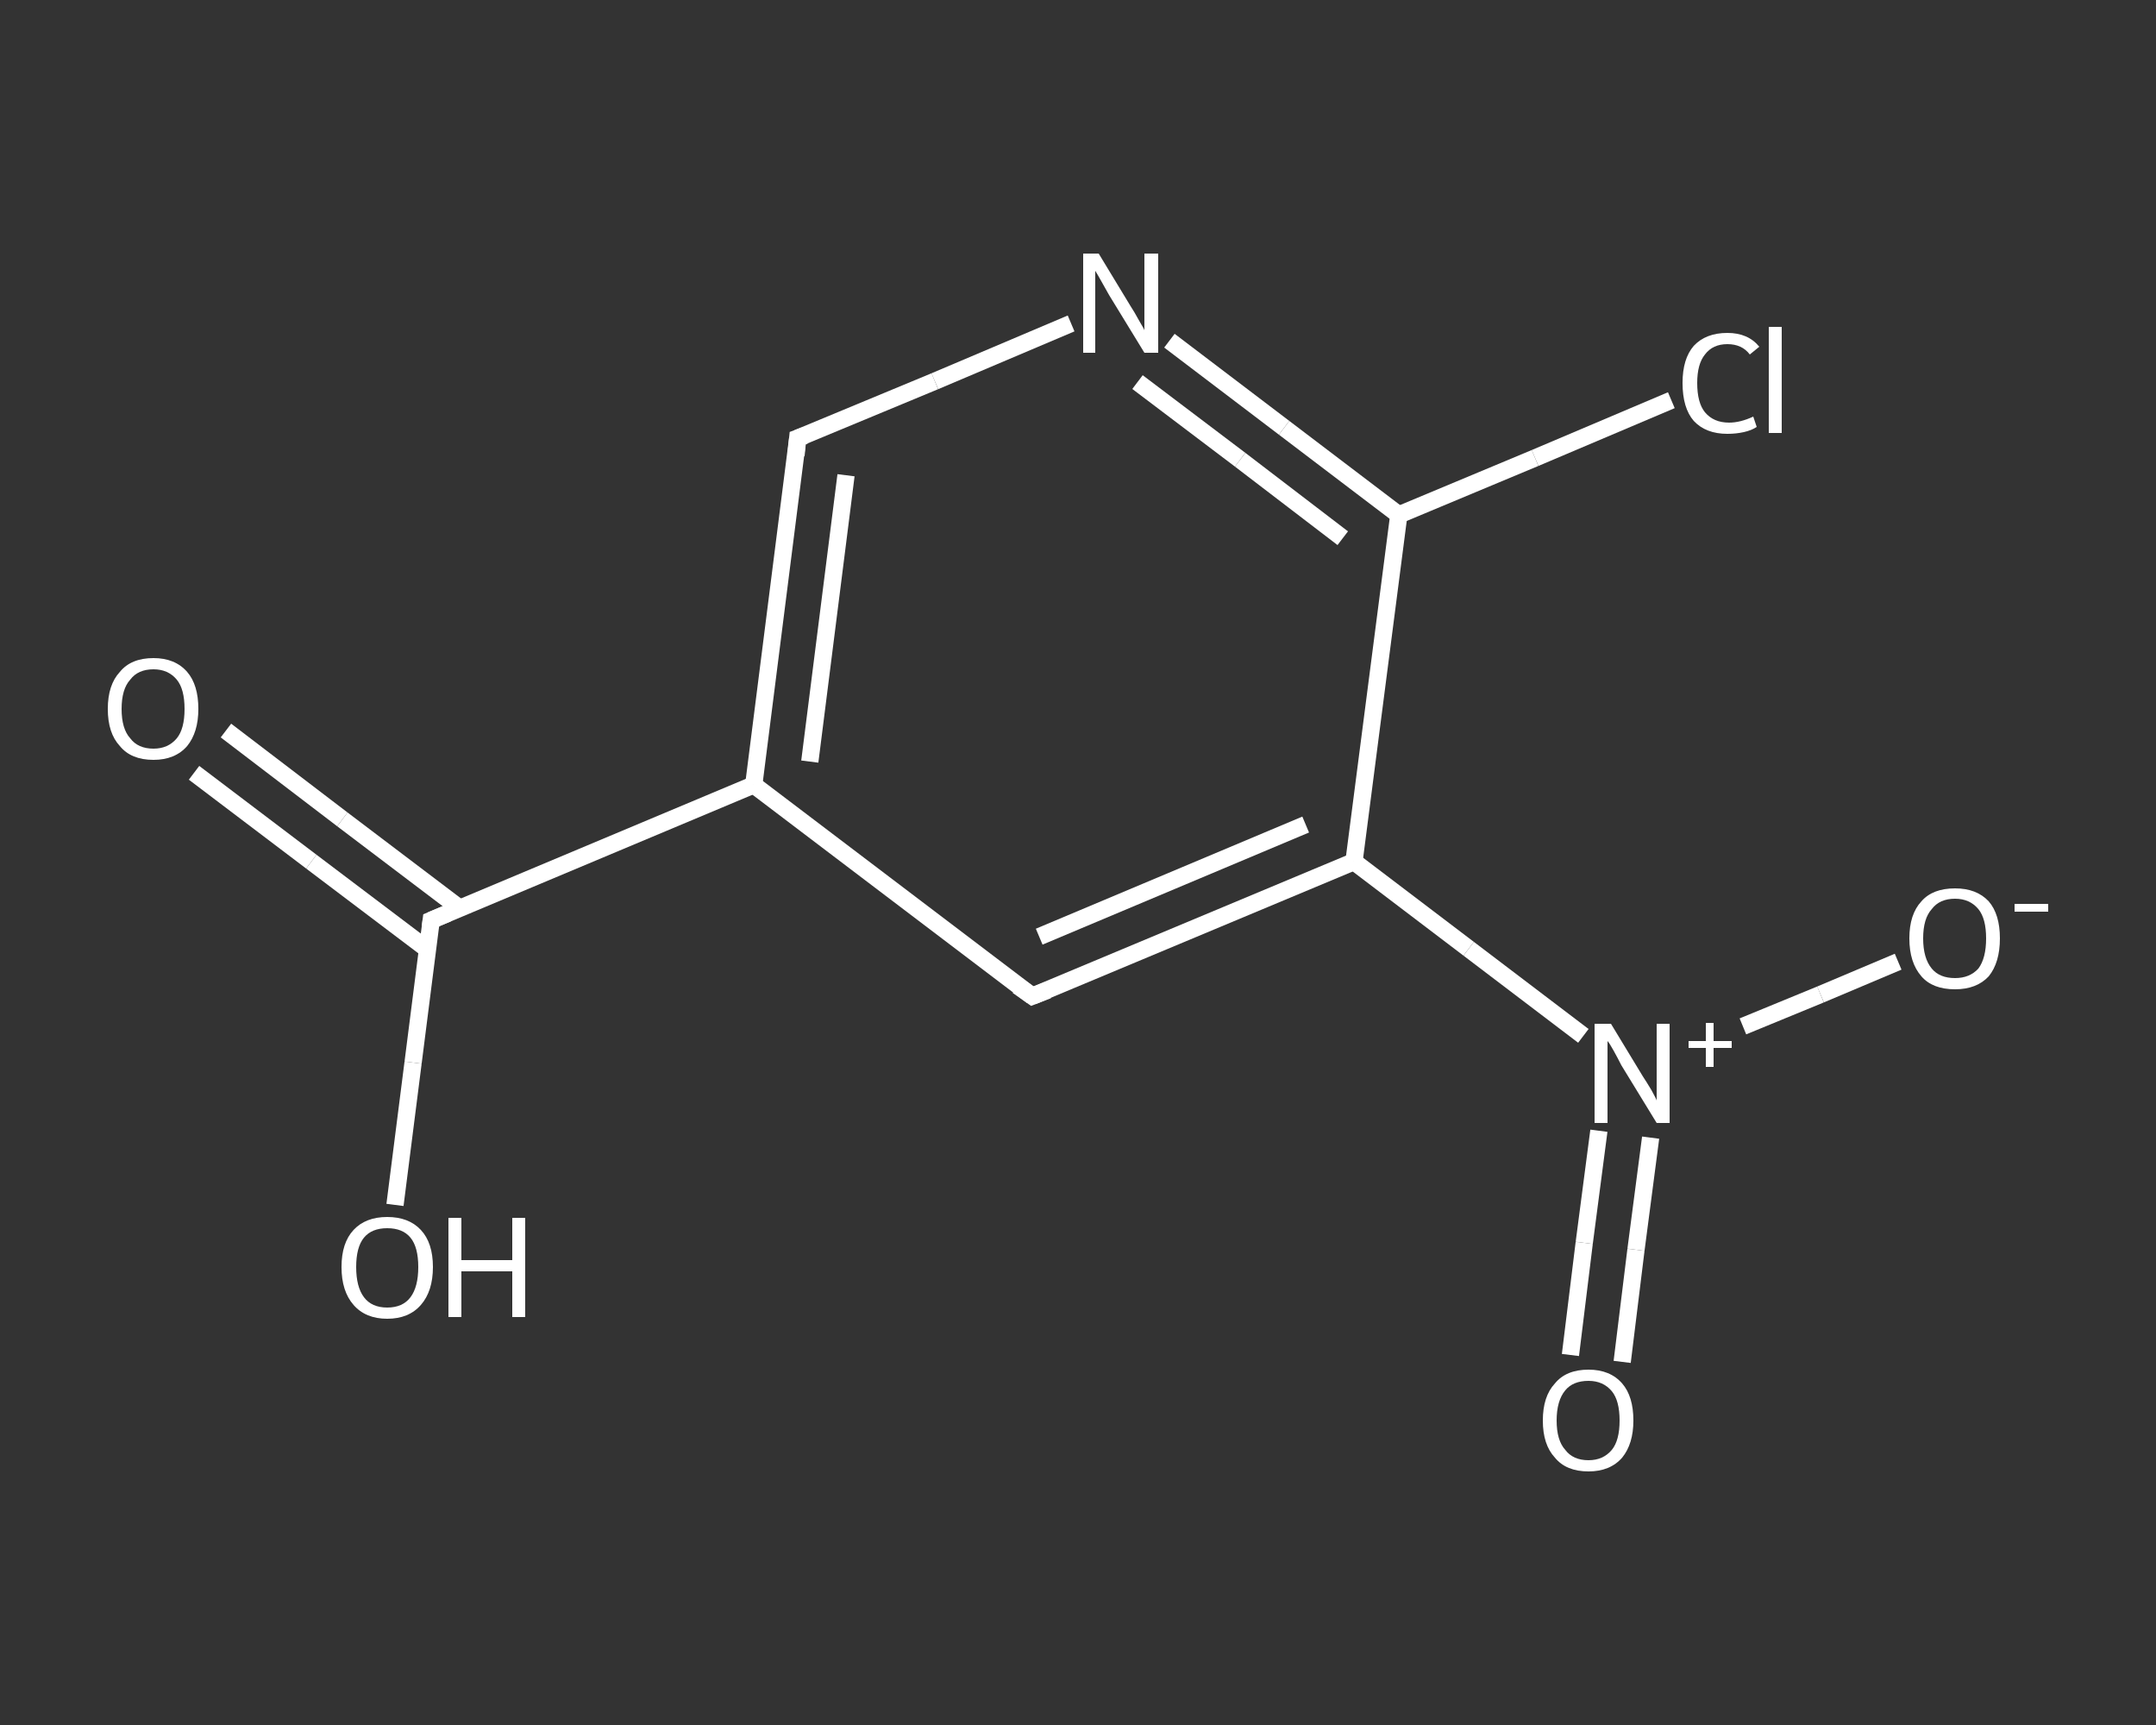 <?xml version='1.0' encoding='iso-8859-1'?>
<svg version='1.1' baseProfile='full'
              xmlns='http://www.w3.org/2000/svg'
                      xmlns:rdkit='http://www.rdkit.org/xml'
                      xmlns:xlink='http://www.w3.org/1999/xlink'
                  xml:space='preserve'
width='250px' height='200px' viewBox='0 0 250 200'>
<rect x="0" y="0" width="250" height="200" fill="#333333" stroke="none"/>
<!-- END OF HEADER -->
<rect style='opacity:1.0;fill:transparent;stroke:none' width='250.0' height='200.0' x='0.0' y='0.0'> </rect>
<path class='bond-0 atom-0 atom-1' d='M 26.2,84.7 L 39.7,95.0' style='fill:none;fill-rule:evenodd;stroke:#FFFFFF;stroke-width:2.0px;stroke-linecap:butt;stroke-linejoin:miter;stroke-opacity:1' />
<path class='bond-0 atom-0 atom-1' d='M 39.7,95.0 L 53.3,105.3' style='fill:none;fill-rule:evenodd;stroke:#FFFFFF;stroke-width:2.0px;stroke-linecap:butt;stroke-linejoin:miter;stroke-opacity:1' />
<path class='bond-0 atom-0 atom-1' d='M 22.5,89.6 L 36.1,99.9' style='fill:none;fill-rule:evenodd;stroke:#FFFFFF;stroke-width:2.0px;stroke-linecap:butt;stroke-linejoin:miter;stroke-opacity:1' />
<path class='bond-0 atom-0 atom-1' d='M 36.1,99.9 L 49.6,110.1' style='fill:none;fill-rule:evenodd;stroke:#FFFFFF;stroke-width:2.0px;stroke-linecap:butt;stroke-linejoin:miter;stroke-opacity:1' />
<path class='bond-1 atom-1 atom-2' d='M 50.0,106.7 L 47.9,123.2' style='fill:none;fill-rule:evenodd;stroke:#FFFFFF;stroke-width:2.0px;stroke-linecap:butt;stroke-linejoin:miter;stroke-opacity:1' />
<path class='bond-1 atom-1 atom-2' d='M 47.9,123.2 L 45.8,139.7' style='fill:none;fill-rule:evenodd;stroke:#FFFFFF;stroke-width:2.0px;stroke-linecap:butt;stroke-linejoin:miter;stroke-opacity:1' />
<path class='bond-2 atom-1 atom-3' d='M 50.0,106.7 L 87.4,91.0' style='fill:none;fill-rule:evenodd;stroke:#FFFFFF;stroke-width:2.0px;stroke-linecap:butt;stroke-linejoin:miter;stroke-opacity:1' />
<path class='bond-3 atom-3 atom-4' d='M 87.4,91.0 L 92.5,50.8' style='fill:none;fill-rule:evenodd;stroke:#FFFFFF;stroke-width:2.0px;stroke-linecap:butt;stroke-linejoin:miter;stroke-opacity:1' />
<path class='bond-3 atom-3 atom-4' d='M 93.9,88.3 L 98.1,55.1' style='fill:none;fill-rule:evenodd;stroke:#FFFFFF;stroke-width:2.0px;stroke-linecap:butt;stroke-linejoin:miter;stroke-opacity:1' />
<path class='bond-4 atom-4 atom-5' d='M 92.5,50.8 L 108.4,44.2' style='fill:none;fill-rule:evenodd;stroke:#FFFFFF;stroke-width:2.0px;stroke-linecap:butt;stroke-linejoin:miter;stroke-opacity:1' />
<path class='bond-4 atom-4 atom-5' d='M 108.4,44.2 L 124.2,37.5' style='fill:none;fill-rule:evenodd;stroke:#FFFFFF;stroke-width:2.0px;stroke-linecap:butt;stroke-linejoin:miter;stroke-opacity:1' />
<path class='bond-5 atom-5 atom-6' d='M 135.6,39.5 L 148.9,49.6' style='fill:none;fill-rule:evenodd;stroke:#FFFFFF;stroke-width:2.0px;stroke-linecap:butt;stroke-linejoin:miter;stroke-opacity:1' />
<path class='bond-5 atom-5 atom-6' d='M 148.9,49.6 L 162.2,59.7' style='fill:none;fill-rule:evenodd;stroke:#FFFFFF;stroke-width:2.0px;stroke-linecap:butt;stroke-linejoin:miter;stroke-opacity:1' />
<path class='bond-5 atom-5 atom-6' d='M 131.9,44.3 L 143.8,53.3' style='fill:none;fill-rule:evenodd;stroke:#FFFFFF;stroke-width:2.0px;stroke-linecap:butt;stroke-linejoin:miter;stroke-opacity:1' />
<path class='bond-5 atom-5 atom-6' d='M 143.8,53.3 L 155.7,62.4' style='fill:none;fill-rule:evenodd;stroke:#FFFFFF;stroke-width:2.0px;stroke-linecap:butt;stroke-linejoin:miter;stroke-opacity:1' />
<path class='bond-6 atom-6 atom-7' d='M 162.2,59.7 L 178.0,53.1' style='fill:none;fill-rule:evenodd;stroke:#FFFFFF;stroke-width:2.0px;stroke-linecap:butt;stroke-linejoin:miter;stroke-opacity:1' />
<path class='bond-6 atom-6 atom-7' d='M 178.0,53.1 L 193.8,46.4' style='fill:none;fill-rule:evenodd;stroke:#FFFFFF;stroke-width:2.0px;stroke-linecap:butt;stroke-linejoin:miter;stroke-opacity:1' />
<path class='bond-7 atom-6 atom-8' d='M 162.2,59.7 L 157.0,99.9' style='fill:none;fill-rule:evenodd;stroke:#FFFFFF;stroke-width:2.0px;stroke-linecap:butt;stroke-linejoin:miter;stroke-opacity:1' />
<path class='bond-8 atom-8 atom-9' d='M 157.0,99.9 L 170.3,110.0' style='fill:none;fill-rule:evenodd;stroke:#FFFFFF;stroke-width:2.0px;stroke-linecap:butt;stroke-linejoin:miter;stroke-opacity:1' />
<path class='bond-8 atom-8 atom-9' d='M 170.3,110.0 L 183.6,120.1' style='fill:none;fill-rule:evenodd;stroke:#FFFFFF;stroke-width:2.0px;stroke-linecap:butt;stroke-linejoin:miter;stroke-opacity:1' />
<path class='bond-9 atom-9 atom-10' d='M 185.4,131.1 L 183.7,144.1' style='fill:none;fill-rule:evenodd;stroke:#FFFFFF;stroke-width:2.0px;stroke-linecap:butt;stroke-linejoin:miter;stroke-opacity:1' />
<path class='bond-9 atom-9 atom-10' d='M 183.7,144.1 L 182.1,157.1' style='fill:none;fill-rule:evenodd;stroke:#FFFFFF;stroke-width:2.0px;stroke-linecap:butt;stroke-linejoin:miter;stroke-opacity:1' />
<path class='bond-9 atom-9 atom-10' d='M 191.4,131.9 L 189.7,144.9' style='fill:none;fill-rule:evenodd;stroke:#FFFFFF;stroke-width:2.0px;stroke-linecap:butt;stroke-linejoin:miter;stroke-opacity:1' />
<path class='bond-9 atom-9 atom-10' d='M 189.7,144.9 L 188.1,157.9' style='fill:none;fill-rule:evenodd;stroke:#FFFFFF;stroke-width:2.0px;stroke-linecap:butt;stroke-linejoin:miter;stroke-opacity:1' />
<path class='bond-10 atom-9 atom-11' d='M 202.1,119.0 L 211.1,115.3' style='fill:none;fill-rule:evenodd;stroke:#FFFFFF;stroke-width:2.0px;stroke-linecap:butt;stroke-linejoin:miter;stroke-opacity:1' />
<path class='bond-10 atom-9 atom-11' d='M 211.1,115.3 L 220.1,111.5' style='fill:none;fill-rule:evenodd;stroke:#FFFFFF;stroke-width:2.0px;stroke-linecap:butt;stroke-linejoin:miter;stroke-opacity:1' />
<path class='bond-11 atom-8 atom-12' d='M 157.0,99.9 L 119.7,115.5' style='fill:none;fill-rule:evenodd;stroke:#FFFFFF;stroke-width:2.0px;stroke-linecap:butt;stroke-linejoin:miter;stroke-opacity:1' />
<path class='bond-11 atom-8 atom-12' d='M 151.4,95.6 L 120.5,108.6' style='fill:none;fill-rule:evenodd;stroke:#FFFFFF;stroke-width:2.0px;stroke-linecap:butt;stroke-linejoin:miter;stroke-opacity:1' />
<path class='bond-12 atom-12 atom-3' d='M 119.7,115.5 L 87.4,91.0' style='fill:none;fill-rule:evenodd;stroke:#FFFFFF;stroke-width:2.0px;stroke-linecap:butt;stroke-linejoin:miter;stroke-opacity:1' />
<path d='M 49.9,107.5 L 50.0,106.7 L 51.9,105.9' style='fill:none;stroke:#FFFFFF;stroke-width:2.0px;stroke-linecap:butt;stroke-linejoin:miter;stroke-opacity:1;' />
<path d='M 92.3,52.8 L 92.5,50.8 L 93.3,50.5' style='fill:none;stroke:#FFFFFF;stroke-width:2.0px;stroke-linecap:butt;stroke-linejoin:miter;stroke-opacity:1;' />
<path d='M 121.5,114.8 L 119.7,115.5 L 118.0,114.3' style='fill:none;stroke:#FFFFFF;stroke-width:2.0px;stroke-linecap:butt;stroke-linejoin:miter;stroke-opacity:1;' />
<path class='atom-0' d='M 12.5 82.2
Q 12.5 79.4, 13.9 77.9
Q 15.2 76.3, 17.8 76.3
Q 20.3 76.3, 21.7 77.9
Q 23.0 79.4, 23.0 82.2
Q 23.0 84.9, 21.7 86.5
Q 20.3 88.1, 17.8 88.1
Q 15.2 88.1, 13.9 86.5
Q 12.5 85.0, 12.5 82.2
M 17.8 86.8
Q 19.5 86.8, 20.5 85.6
Q 21.4 84.5, 21.4 82.2
Q 21.4 79.9, 20.5 78.8
Q 19.5 77.6, 17.8 77.6
Q 16.0 77.6, 15.1 78.8
Q 14.1 79.9, 14.1 82.2
Q 14.1 84.5, 15.1 85.6
Q 16.0 86.8, 17.8 86.8
' fill='#FFFFFF'/>
<path class='atom-2' d='M 39.6 146.9
Q 39.6 144.1, 41.0 142.6
Q 42.4 141.1, 44.9 141.1
Q 47.4 141.1, 48.8 142.6
Q 50.2 144.1, 50.2 146.9
Q 50.2 149.7, 48.8 151.3
Q 47.4 152.9, 44.9 152.9
Q 42.4 152.9, 41.0 151.3
Q 39.6 149.7, 39.6 146.9
M 44.9 151.6
Q 46.7 151.6, 47.6 150.4
Q 48.5 149.2, 48.5 146.9
Q 48.5 144.6, 47.6 143.5
Q 46.7 142.4, 44.9 142.4
Q 43.1 142.4, 42.2 143.5
Q 41.3 144.6, 41.3 146.9
Q 41.3 149.2, 42.2 150.4
Q 43.1 151.6, 44.9 151.6
' fill='#FFFFFF'/>
<path class='atom-2' d='M 52.0 141.2
L 53.5 141.2
L 53.5 146.1
L 59.4 146.1
L 59.4 141.2
L 60.9 141.2
L 60.9 152.7
L 59.4 152.7
L 59.4 147.4
L 53.5 147.4
L 53.5 152.7
L 52.0 152.7
L 52.0 141.2
' fill='#FFFFFF'/>
<path class='atom-5' d='M 127.4 29.4
L 131.1 35.5
Q 131.5 36.1, 132.1 37.2
Q 132.7 38.2, 132.7 38.3
L 132.7 29.4
L 134.3 29.4
L 134.3 40.9
L 132.7 40.9
L 128.6 34.2
Q 128.2 33.5, 127.7 32.6
Q 127.2 31.7, 127.0 31.4
L 127.0 40.9
L 125.6 40.9
L 125.6 29.4
L 127.4 29.4
' fill='#FFFFFF'/>
<path class='atom-7' d='M 195.1 44.4
Q 195.1 41.6, 196.4 40.1
Q 197.8 38.6, 200.3 38.6
Q 202.7 38.6, 204.0 40.2
L 202.9 41.1
Q 202.0 39.9, 200.3 39.9
Q 198.6 39.9, 197.7 41.1
Q 196.8 42.2, 196.8 44.4
Q 196.8 46.7, 197.7 47.8
Q 198.7 49.0, 200.5 49.0
Q 201.8 49.0, 203.3 48.3
L 203.7 49.5
Q 203.1 49.9, 202.2 50.1
Q 201.3 50.3, 200.3 50.3
Q 197.8 50.3, 196.4 48.8
Q 195.1 47.3, 195.1 44.4
' fill='#FFFFFF'/>
<path class='atom-7' d='M 205.1 37.9
L 206.6 37.9
L 206.6 50.2
L 205.1 50.2
L 205.1 37.9
' fill='#FFFFFF'/>
<path class='atom-9' d='M 186.8 118.7
L 190.5 124.8
Q 190.9 125.4, 191.5 126.4
Q 192.1 127.5, 192.1 127.6
L 192.1 118.7
L 193.6 118.7
L 193.6 130.2
L 192.1 130.2
L 188.0 123.5
Q 187.6 122.7, 187.1 121.8
Q 186.6 120.9, 186.4 120.7
L 186.4 130.2
L 184.9 130.2
L 184.9 118.7
L 186.8 118.7
' fill='#FFFFFF'/>
<path class='atom-9' d='M 195.8 120.7
L 197.8 120.7
L 197.8 118.6
L 198.7 118.6
L 198.7 120.7
L 200.8 120.7
L 200.8 121.5
L 198.7 121.5
L 198.7 123.7
L 197.8 123.7
L 197.8 121.5
L 195.8 121.5
L 195.8 120.7
' fill='#FFFFFF'/>
<path class='atom-10' d='M 178.9 164.7
Q 178.9 161.9, 180.3 160.4
Q 181.6 158.8, 184.2 158.8
Q 186.7 158.8, 188.1 160.4
Q 189.4 161.9, 189.4 164.7
Q 189.4 167.4, 188.1 169.0
Q 186.7 170.6, 184.2 170.6
Q 181.6 170.6, 180.3 169.0
Q 178.9 167.5, 178.9 164.7
M 184.2 169.3
Q 185.9 169.3, 186.9 168.1
Q 187.8 167.0, 187.8 164.7
Q 187.8 162.4, 186.9 161.3
Q 185.9 160.1, 184.2 160.1
Q 182.4 160.1, 181.5 161.2
Q 180.5 162.4, 180.5 164.7
Q 180.5 167.0, 181.5 168.1
Q 182.4 169.3, 184.2 169.3
' fill='#FFFFFF'/>
<path class='atom-11' d='M 221.4 108.8
Q 221.4 106.0, 222.8 104.5
Q 224.1 103.0, 226.7 103.0
Q 229.2 103.0, 230.6 104.5
Q 231.9 106.0, 231.9 108.8
Q 231.9 111.6, 230.6 113.2
Q 229.2 114.7, 226.7 114.7
Q 224.1 114.7, 222.8 113.2
Q 221.4 111.6, 221.4 108.8
M 226.7 113.4
Q 228.4 113.4, 229.4 112.3
Q 230.3 111.1, 230.3 108.8
Q 230.3 106.5, 229.4 105.4
Q 228.4 104.2, 226.7 104.2
Q 224.9 104.2, 224.0 105.4
Q 223.0 106.5, 223.0 108.8
Q 223.0 111.1, 224.0 112.3
Q 224.9 113.4, 226.7 113.4
' fill='#FFFFFF'/>
<path class='atom-11' d='M 233.6 104.8
L 237.5 104.8
L 237.5 105.7
L 233.6 105.7
L 233.6 104.8
' fill='#FFFFFF'/>
</svg>
